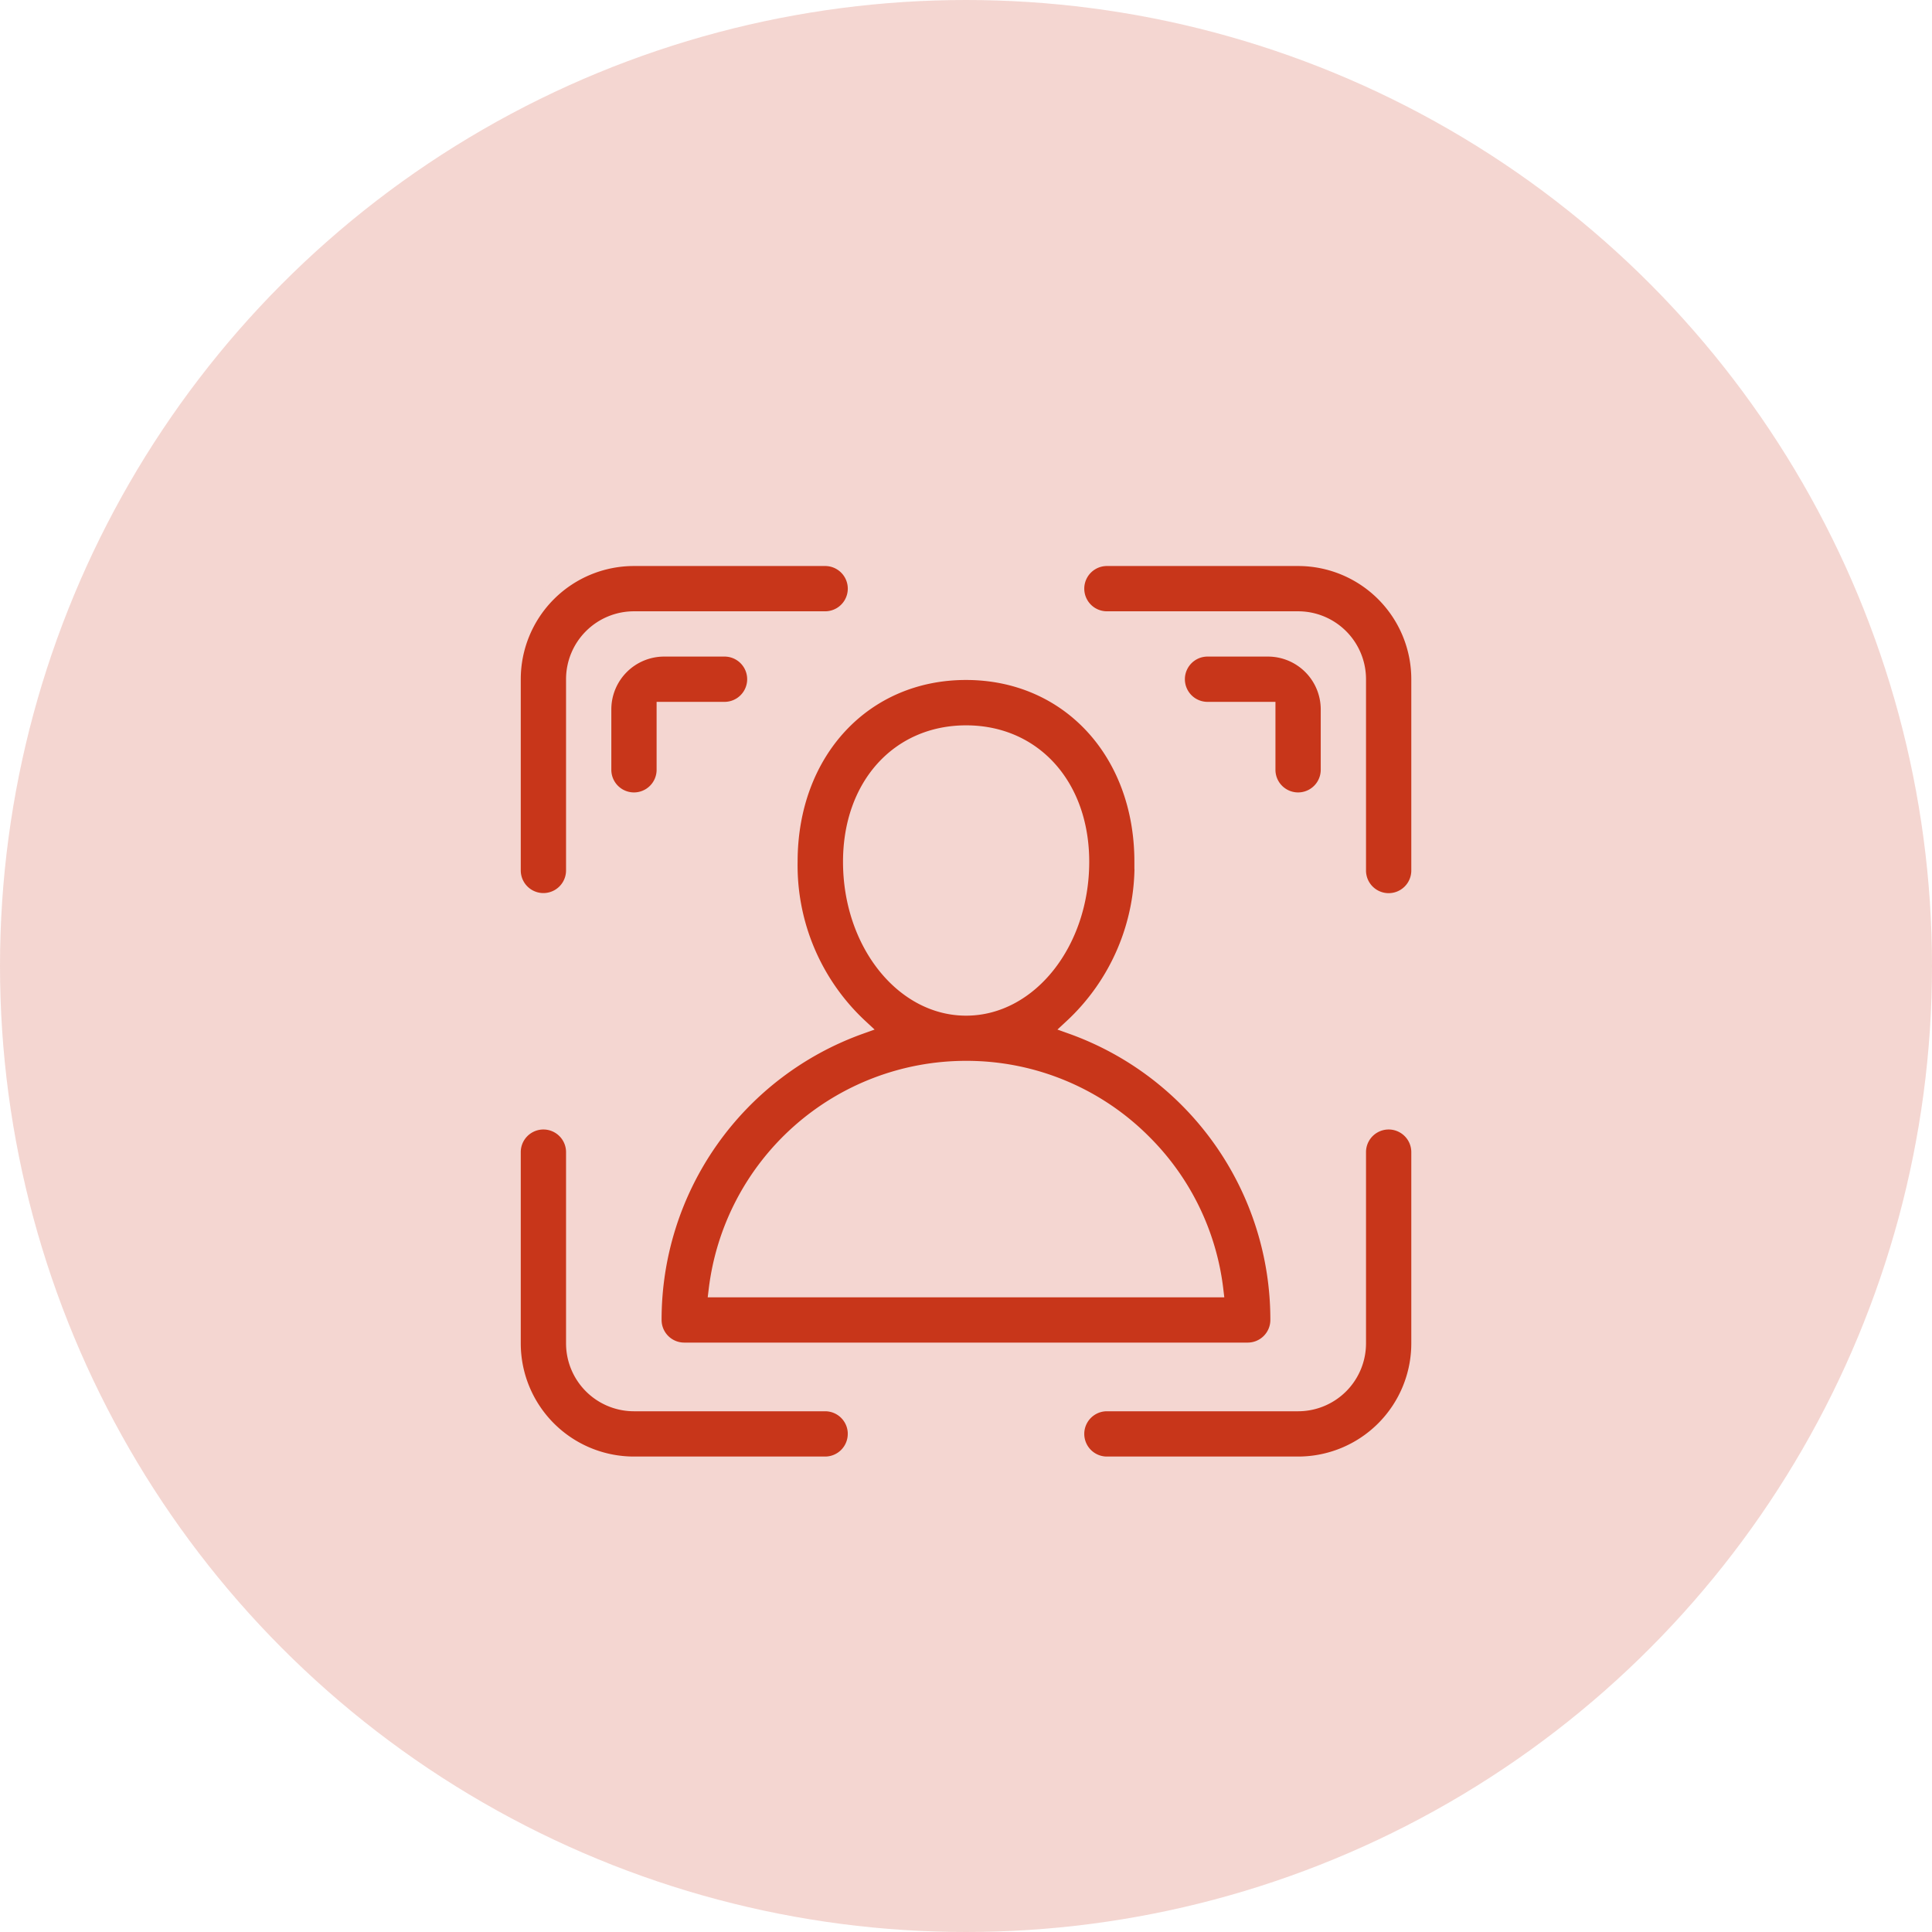 <svg xmlns="http://www.w3.org/2000/svg" id="multi-factor-icon" width="64" height="64" viewBox="0 0 64 64"><circle id="Ellipse_649" data-name="Ellipse 649" cx="32" cy="32" r="32" fill="rgba(200,54,26,0.2)"></circle><path id="noun-authentication-4391667" d="M108.327,27.55c0-3.633-2.451-6.27-5.828-6.27s-5.828,2.637-5.828,6.27A7.288,7.288,0,0,0,99,33.014a10.309,10.309,0,0,0-6.835,9.716,1,1,0,0,0,1,1h18.666a1,1,0,0,0,1-1A10.309,10.309,0,0,0,106,33.014a7.288,7.288,0,0,0,2.33-5.464Zm.065,9.288h0a8.27,8.27,0,0,1,2.382,4.892H94.225a8.335,8.335,0,0,1,8.27-7.333h.009a8.282,8.282,0,0,1,5.888,2.441ZM102.5,32.4h0c-2.11,0-3.825-2.175-3.825-4.847,0-2.514,1.574-4.27,3.828-4.27s3.828,1.756,3.828,4.27c0,2.672-1.715,4.845-3.825,4.847Zm15-10.892v6.334a1,1,0,1,1-2,0V21.505a2,2,0,0,0-2-2h-6.333a1,1,0,1,1,0-2H113.5a4,4,0,0,1,4,4Zm-30,6.334V21.505a4,4,0,0,1,4-4h6.333a1,1,0,1,1,0,2H91.5a2,2,0,0,0-2,2v6.334a1,1,0,1,1-2,0ZM98.832,46.505a1,1,0,0,1-1,1H91.5a4,4,0,0,1-4-4V37.171a1,1,0,1,1,2,0v6.334a2,2,0,0,0,2,2h6.333a1,1,0,0,1,1,1ZM117.5,37.171v6.334a4,4,0,0,1-4,4h-6.333a1,1,0,1,1,0-2H113.5a2,2,0,0,0,2-2V37.171a1,1,0,1,1,2,0Zm-25-12.666a1,1,0,1,1-2,0v-2a2,2,0,0,1,2-2h2a1,1,0,1,1,0,2h-2Zm20,0v-2h-2a1,1,0,1,1,0-2h2a2,2,0,0,1,2,2v2a1,1,0,1,1-2,0Z" transform="translate(-70.499 0.995)" fill="#c8361a" stroke="#f4d6d1" stroke-width="0.5"></path></svg>